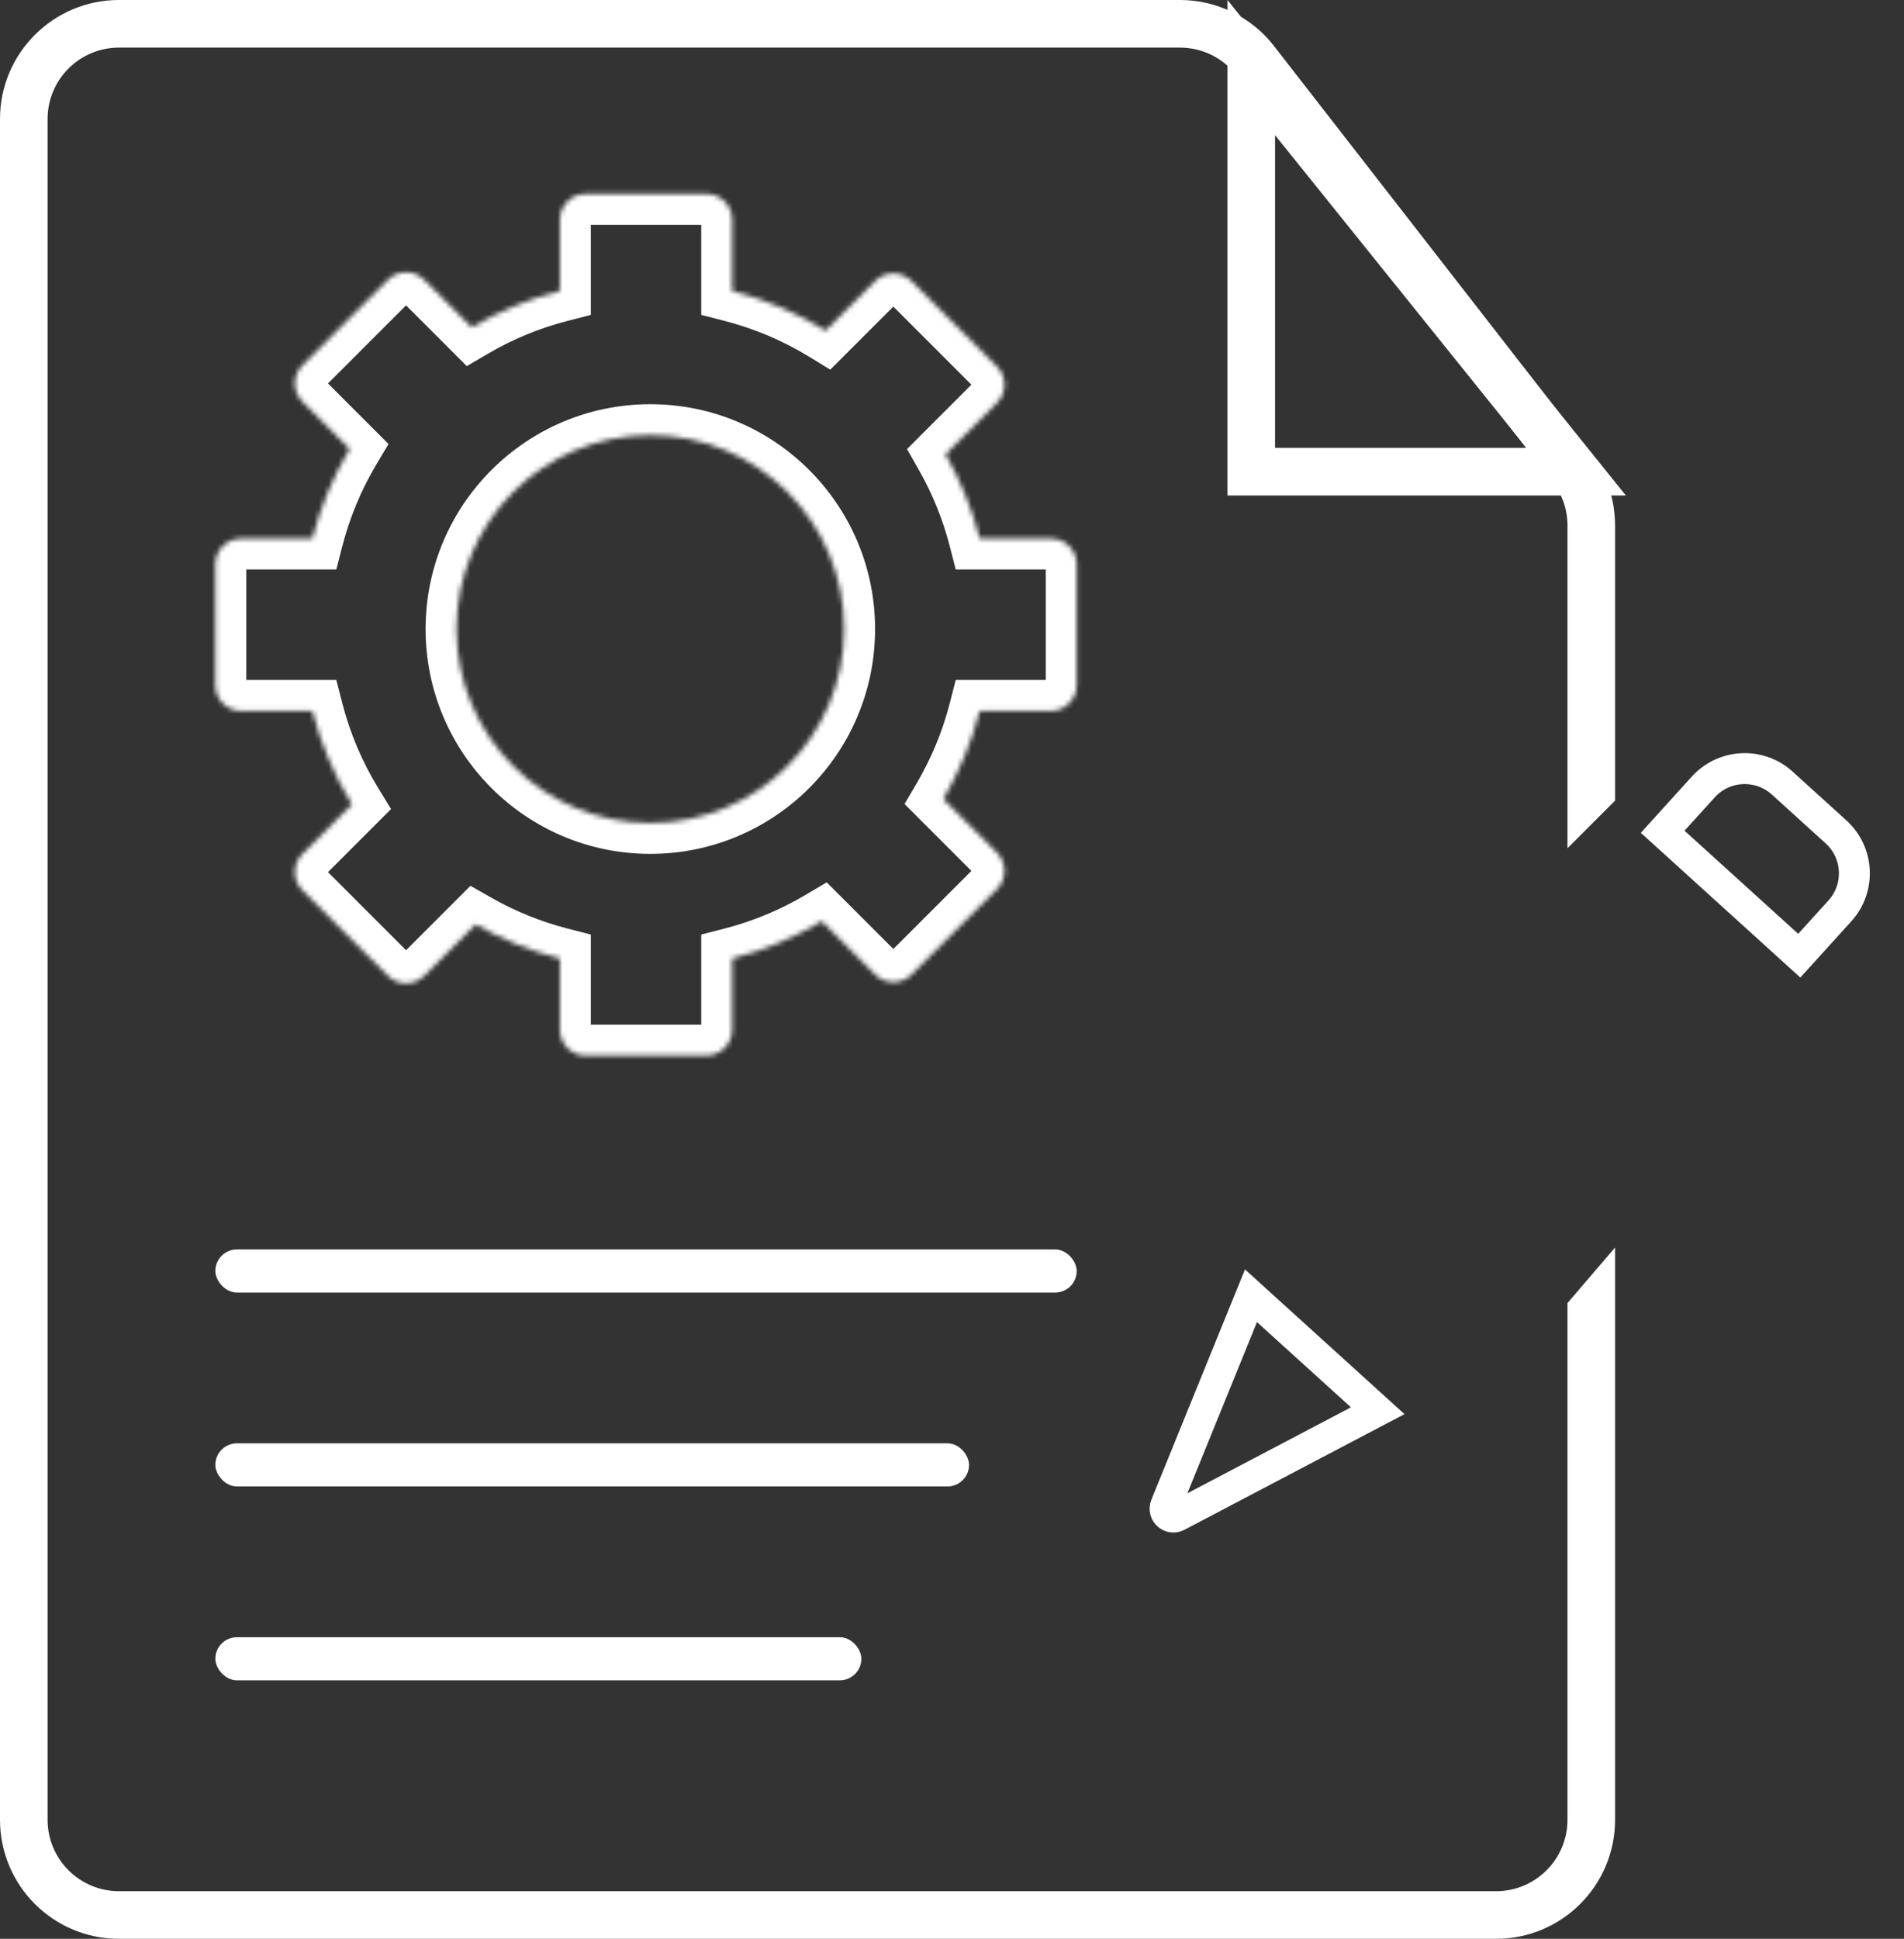 <svg width="391" height="398" viewBox="0 0 391 398" fill="none" xmlns="http://www.w3.org/2000/svg">
<rect x="0" y="0" width="391" height="398" fill="#333333" stroke="none"/>
<path fill-rule="evenodd" clip-rule="evenodd" d="M307.232 388.226H24.435C16.338 388.226 9.774 381.662 9.774 373.565V24.435C9.774 16.338 16.338 9.774 24.435 9.774H242.327C246.851 9.774 251.122 11.863 253.9 15.434L318.805 98.883C320.806 101.456 321.893 104.623 321.893 107.884V163.712V174.129L331.667 164.355V163.712V107.884C331.667 102.45 329.855 97.171 326.52 92.882L261.615 9.433C256.985 3.481 249.867 0 242.327 0H24.435C10.94 0 0 10.94 0 24.435V373.565C0 387.06 10.94 398 24.435 398H307.232C320.727 398 331.667 387.06 331.667 373.565V266.337V256.092L321.893 267.495V373.565C321.893 381.662 315.329 388.226 307.232 388.226Z" fill="white"/>
<path d="M323.675 96.824H256.953L256.953 13.873L323.675 96.824Z" stroke="white" stroke-width="9.774"/>
<rect x="44.222" y="336.089" width="132.667" height="8.844" rx="4.422" fill="white"/>
<rect x="44.222" y="296.289" width="154.778" height="8.844" rx="4.422" fill="white"/>
<rect x="44.222" y="256.489" width="176.889" height="8.844" rx="4.422" fill="white"/>
<mask id="path-6-inside-1" fill="white">
<path fill-rule="evenodd" clip-rule="evenodd" d="M120.255 39.8C117.341 39.8 114.978 42.163 114.978 45.078V59.718C108.546 61.373 102.469 63.91 96.882 67.192L87.121 57.431C85.06 55.37 81.719 55.37 79.657 57.431L62.105 74.983C60.044 77.044 60.044 80.386 62.106 82.447L71.801 92.142C68.428 97.817 65.826 104.002 64.14 110.555H49.5C46.585 110.555 44.222 112.918 44.222 115.833V140.655C44.222 143.57 46.585 145.933 49.5 145.933H64.14C65.904 152.789 68.671 159.243 72.273 165.129L62.105 175.298C60.044 177.359 60.044 180.701 62.105 182.762L79.657 200.314C81.718 202.375 85.06 202.375 87.121 200.314L97.677 189.757C103.044 192.817 108.85 195.194 114.978 196.771V211.411C114.978 214.326 117.341 216.689 120.255 216.689H145.077C147.992 216.689 150.355 214.326 150.355 211.411V196.77C156.908 195.084 163.094 192.482 168.768 189.109L179.721 200.063C181.782 202.124 185.124 202.124 187.185 200.063L204.737 182.511C206.798 180.45 206.798 177.108 204.737 175.047L193.719 164.029C197 158.442 199.537 152.364 201.192 145.933H215.833C218.748 145.933 221.111 143.57 221.111 140.655V115.833C221.111 112.918 218.748 110.555 215.833 110.555H201.192C199.615 104.428 197.238 98.622 194.179 93.255L204.736 82.699C206.797 80.638 206.797 77.296 204.736 75.235L187.184 57.683C185.123 55.622 181.781 55.622 179.72 57.683L169.551 67.852C163.665 64.249 157.211 61.482 150.355 59.718V45.078C150.355 42.163 147.992 39.8 145.077 39.8H120.255ZM133.551 168.929C155.532 168.929 173.351 151.11 173.351 129.129C173.351 107.148 155.532 89.329 133.551 89.329C111.57 89.329 93.751 107.148 93.751 129.129C93.751 151.11 111.57 168.929 133.551 168.929Z"/>
</mask>
<path d="M114.978 59.718L116.561 65.87L121.331 64.642V59.718H114.978ZM96.882 67.192L92.389 71.684L95.863 75.158L100.099 72.669L96.882 67.192ZM87.121 57.431L91.614 52.939L91.614 52.939L87.121 57.431ZM79.657 57.431L84.15 61.924L84.15 61.924L79.657 57.431ZM62.105 74.983L66.598 79.475L66.598 79.475L62.105 74.983ZM62.106 82.447L66.598 77.955L66.598 77.955L62.106 82.447ZM71.801 92.142L77.262 95.389L79.786 91.143L76.293 87.65L71.801 92.142ZM64.14 110.555V116.908H69.064L70.292 112.139L64.14 110.555ZM64.14 145.933L70.292 144.35L69.064 139.58H64.14V145.933ZM72.273 165.129L76.766 169.622L80.305 166.082L77.692 161.813L72.273 165.129ZM62.105 175.298L66.597 179.79L66.597 179.79L62.105 175.298ZM62.105 182.762L57.613 187.254L57.613 187.254L62.105 182.762ZM79.657 200.314L84.149 195.822L84.149 195.822L79.657 200.314ZM87.121 200.314L91.613 204.806L91.613 204.806L87.121 200.314ZM97.677 189.757L100.824 184.238L96.613 181.838L93.185 185.265L97.677 189.757ZM114.978 196.771H121.331V191.846L116.561 190.618L114.978 196.771ZM150.355 196.77L148.772 190.618L144.002 191.846V196.77H150.355ZM168.768 189.109L173.26 184.617L169.767 181.125L165.521 183.648L168.768 189.109ZM179.721 200.063L184.213 195.57L184.213 195.57L179.721 200.063ZM187.185 200.063L182.693 195.57L182.693 195.57L187.185 200.063ZM204.737 182.511L209.229 187.003L209.229 187.003L204.737 182.511ZM204.737 175.047L200.244 179.539L200.244 179.539L204.737 175.047ZM193.719 164.029L188.241 160.811L185.753 165.047L189.226 168.521L193.719 164.029ZM201.192 145.933V139.58H196.268L195.04 144.35L201.192 145.933ZM201.192 110.555L195.04 112.139L196.268 116.908H201.192V110.555ZM194.179 93.255L189.687 88.763L186.26 92.191L188.66 96.402L194.179 93.255ZM204.736 82.699L200.244 78.206L200.244 78.206L204.736 82.699ZM204.736 75.235L200.244 79.727L200.244 79.727L204.736 75.235ZM187.184 57.683L191.677 53.191L191.677 53.191L187.184 57.683ZM179.72 57.683L184.213 62.175L184.213 62.175L179.72 57.683ZM169.551 67.852L166.235 73.27L170.504 75.883L174.044 72.344L169.551 67.852ZM150.355 59.718H144.002V64.643L148.772 65.87L150.355 59.718ZM121.331 45.078C121.331 45.671 120.849 46.153 120.255 46.153V33.447C113.832 33.447 108.625 38.654 108.625 45.078H121.331ZM121.331 59.718V45.078H108.625V59.718H121.331ZM100.099 72.669C105.184 69.683 110.712 67.375 116.561 65.87L113.394 53.565C106.38 55.37 99.753 58.137 93.664 61.714L100.099 72.669ZM82.629 61.924L92.389 71.684L101.374 62.699L91.614 52.939L82.629 61.924ZM84.15 61.924C83.73 62.343 83.049 62.343 82.629 61.924L91.614 52.939C87.072 48.397 79.707 48.397 75.165 52.939L84.15 61.924ZM66.598 79.475L84.15 61.924L75.165 52.939L57.613 70.491L66.598 79.475ZM66.598 77.955C67.018 78.375 67.018 79.056 66.598 79.475L57.613 70.491C53.071 75.033 53.071 82.397 57.613 86.939L66.598 77.955ZM76.293 87.65L66.598 77.955L57.613 86.939L67.308 96.635L76.293 87.65ZM70.292 112.139C71.826 106.179 74.192 100.553 77.262 95.389L66.34 88.896C62.664 95.08 59.827 101.825 57.987 108.972L70.292 112.139ZM49.5 116.908H64.14V104.202H49.5V116.908ZM50.575 115.833C50.575 116.427 50.094 116.908 49.5 116.908V104.202C43.077 104.202 37.869 109.41 37.869 115.833H50.575ZM50.575 140.655V115.833H37.869V140.655H50.575ZM49.5 139.58C50.094 139.58 50.575 140.061 50.575 140.655H37.869C37.869 147.079 43.077 152.286 49.5 152.286V139.58ZM64.14 139.58H49.5V152.286H64.14V139.58ZM77.692 161.813C74.413 156.455 71.897 150.584 70.292 144.35L57.987 147.517C59.912 154.994 62.928 162.031 66.855 168.446L77.692 161.813ZM66.597 179.79L76.766 169.622L67.781 160.637L57.613 170.806L66.597 179.79ZM66.597 178.27C67.017 178.69 67.017 179.37 66.597 179.79L57.613 170.806C53.071 175.348 53.071 182.712 57.613 187.254L66.597 178.27ZM84.149 195.822L66.597 178.27L57.613 187.254L75.165 204.806L84.149 195.822ZM82.629 195.822C83.049 195.402 83.729 195.402 84.149 195.822L75.165 204.806C79.707 209.348 87.071 209.348 91.613 204.806L82.629 195.822ZM93.185 185.265L82.629 195.822L91.613 204.806L102.17 194.25L93.185 185.265ZM116.561 190.618C110.989 189.184 105.708 187.022 100.824 184.238L94.531 195.277C100.381 198.611 106.712 201.203 113.394 202.923L116.561 190.618ZM121.331 211.411V196.771H108.625V211.411H121.331ZM120.255 210.336C120.849 210.336 121.331 210.817 121.331 211.411H108.625C108.625 217.834 113.832 223.042 120.255 223.042V210.336ZM145.077 210.336H120.255V223.042H145.077V210.336ZM144.002 211.411C144.002 210.817 144.484 210.336 145.077 210.336V223.042C151.501 223.042 156.708 217.834 156.708 211.411H144.002ZM144.002 196.77V211.411H156.708V196.77H144.002ZM165.521 183.648C160.358 186.718 154.731 189.084 148.772 190.618L151.939 202.923C159.086 201.083 165.83 198.246 172.014 194.57L165.521 183.648ZM184.213 195.57L173.26 184.617L164.275 193.602L175.229 204.555L184.213 195.57ZM182.693 195.57C183.112 195.15 183.793 195.15 184.213 195.57L175.229 204.555C179.771 209.097 187.135 209.097 191.677 204.555L182.693 195.57ZM200.244 178.018L182.693 195.57L191.677 204.555L209.229 187.003L200.244 178.018ZM200.244 179.539C199.825 179.119 199.825 178.438 200.244 178.018L209.229 187.003C213.771 182.461 213.771 175.097 209.229 170.554L200.244 179.539ZM189.226 168.521L200.244 179.539L209.229 170.554L198.211 159.536L189.226 168.521ZM195.04 144.35C193.535 150.198 191.227 155.726 188.241 160.811L199.197 167.246C202.773 161.157 205.54 154.531 207.345 147.517L195.04 144.35ZM215.833 139.58H201.192V152.286H215.833V139.58ZM214.758 140.655C214.758 140.062 215.239 139.58 215.833 139.58V152.286C222.257 152.286 227.464 147.079 227.464 140.655H214.758ZM214.758 115.833V140.655H227.464V115.833H214.758ZM215.833 116.908C215.239 116.908 214.758 116.427 214.758 115.833H227.464C227.464 109.41 222.257 104.202 215.833 104.202V116.908ZM201.192 116.908H215.833V104.202H201.192V116.908ZM188.66 96.402C191.444 101.286 193.606 106.567 195.04 112.139L207.345 108.972C205.625 102.29 203.033 95.959 199.698 90.109L188.66 96.402ZM200.244 78.206L189.687 88.763L198.671 97.748L209.228 87.191L200.244 78.206ZM200.244 79.727C199.824 79.307 199.824 78.626 200.244 78.206L209.228 87.191C213.771 82.649 213.771 75.284 209.228 70.742L200.244 79.727ZM182.692 62.175L200.244 79.727L209.228 70.742L191.677 53.191L182.692 62.175ZM184.213 62.175C183.793 62.595 183.112 62.595 182.692 62.175L191.677 53.191C187.134 48.648 179.77 48.648 175.228 53.191L184.213 62.175ZM174.044 72.344L184.213 62.175L175.228 53.191L165.059 63.359L174.044 72.344ZM148.772 65.87C155.006 67.475 160.877 69.991 166.235 73.27L172.868 62.433C166.453 58.507 159.416 55.49 151.939 53.565L148.772 65.87ZM144.002 45.078V59.718H156.708V45.078H144.002ZM145.077 46.153C144.484 46.153 144.002 45.671 144.002 45.078H156.708C156.708 38.654 151.501 33.447 145.077 33.447V46.153ZM120.255 46.153H145.077V33.447H120.255V46.153ZM166.998 129.129C166.998 147.601 152.023 162.576 133.551 162.576V175.282C159.04 175.282 179.704 154.618 179.704 129.129H166.998ZM133.551 95.682C152.023 95.682 166.998 110.657 166.998 129.129H179.704C179.704 103.639 159.04 82.976 133.551 82.976V95.682ZM100.104 129.129C100.104 110.657 115.079 95.682 133.551 95.682V82.976C108.061 82.976 87.398 103.639 87.398 129.129H100.104ZM133.551 162.576C115.079 162.576 100.104 147.601 100.104 129.129H87.398C87.398 154.618 108.061 175.282 133.551 175.282V162.576Z" fill="white" mask="url(#path-6-inside-1)"/>
<mask id="path-8-inside-2" fill="white">
<rect x="339.857" y="167.761" width="44.222" height="129.639" rx="4.887" transform="rotate(42.207 339.857 167.761)"/>
</mask>
<rect x="339.857" y="167.761" width="44.222" height="129.639" rx="4.887" transform="rotate(42.207 339.857 167.761)" stroke="white" stroke-width="12.706" mask="url(#path-8-inside-2)"/>
<path d="M366.001 160.758L377.038 170.768C381.736 175.029 382.091 182.292 377.83 186.99L369.491 196.184L341.441 170.743L349.779 161.549C354.04 156.851 361.303 156.497 366.001 160.758Z" stroke="white" stroke-width="6.353"/>
<path d="M239.381 309.064L256.898 265.992L282.924 289.596L241.761 311.223C240.35 311.964 238.781 310.541 239.381 309.064Z" stroke="white" stroke-width="6.353"/>
</svg>
